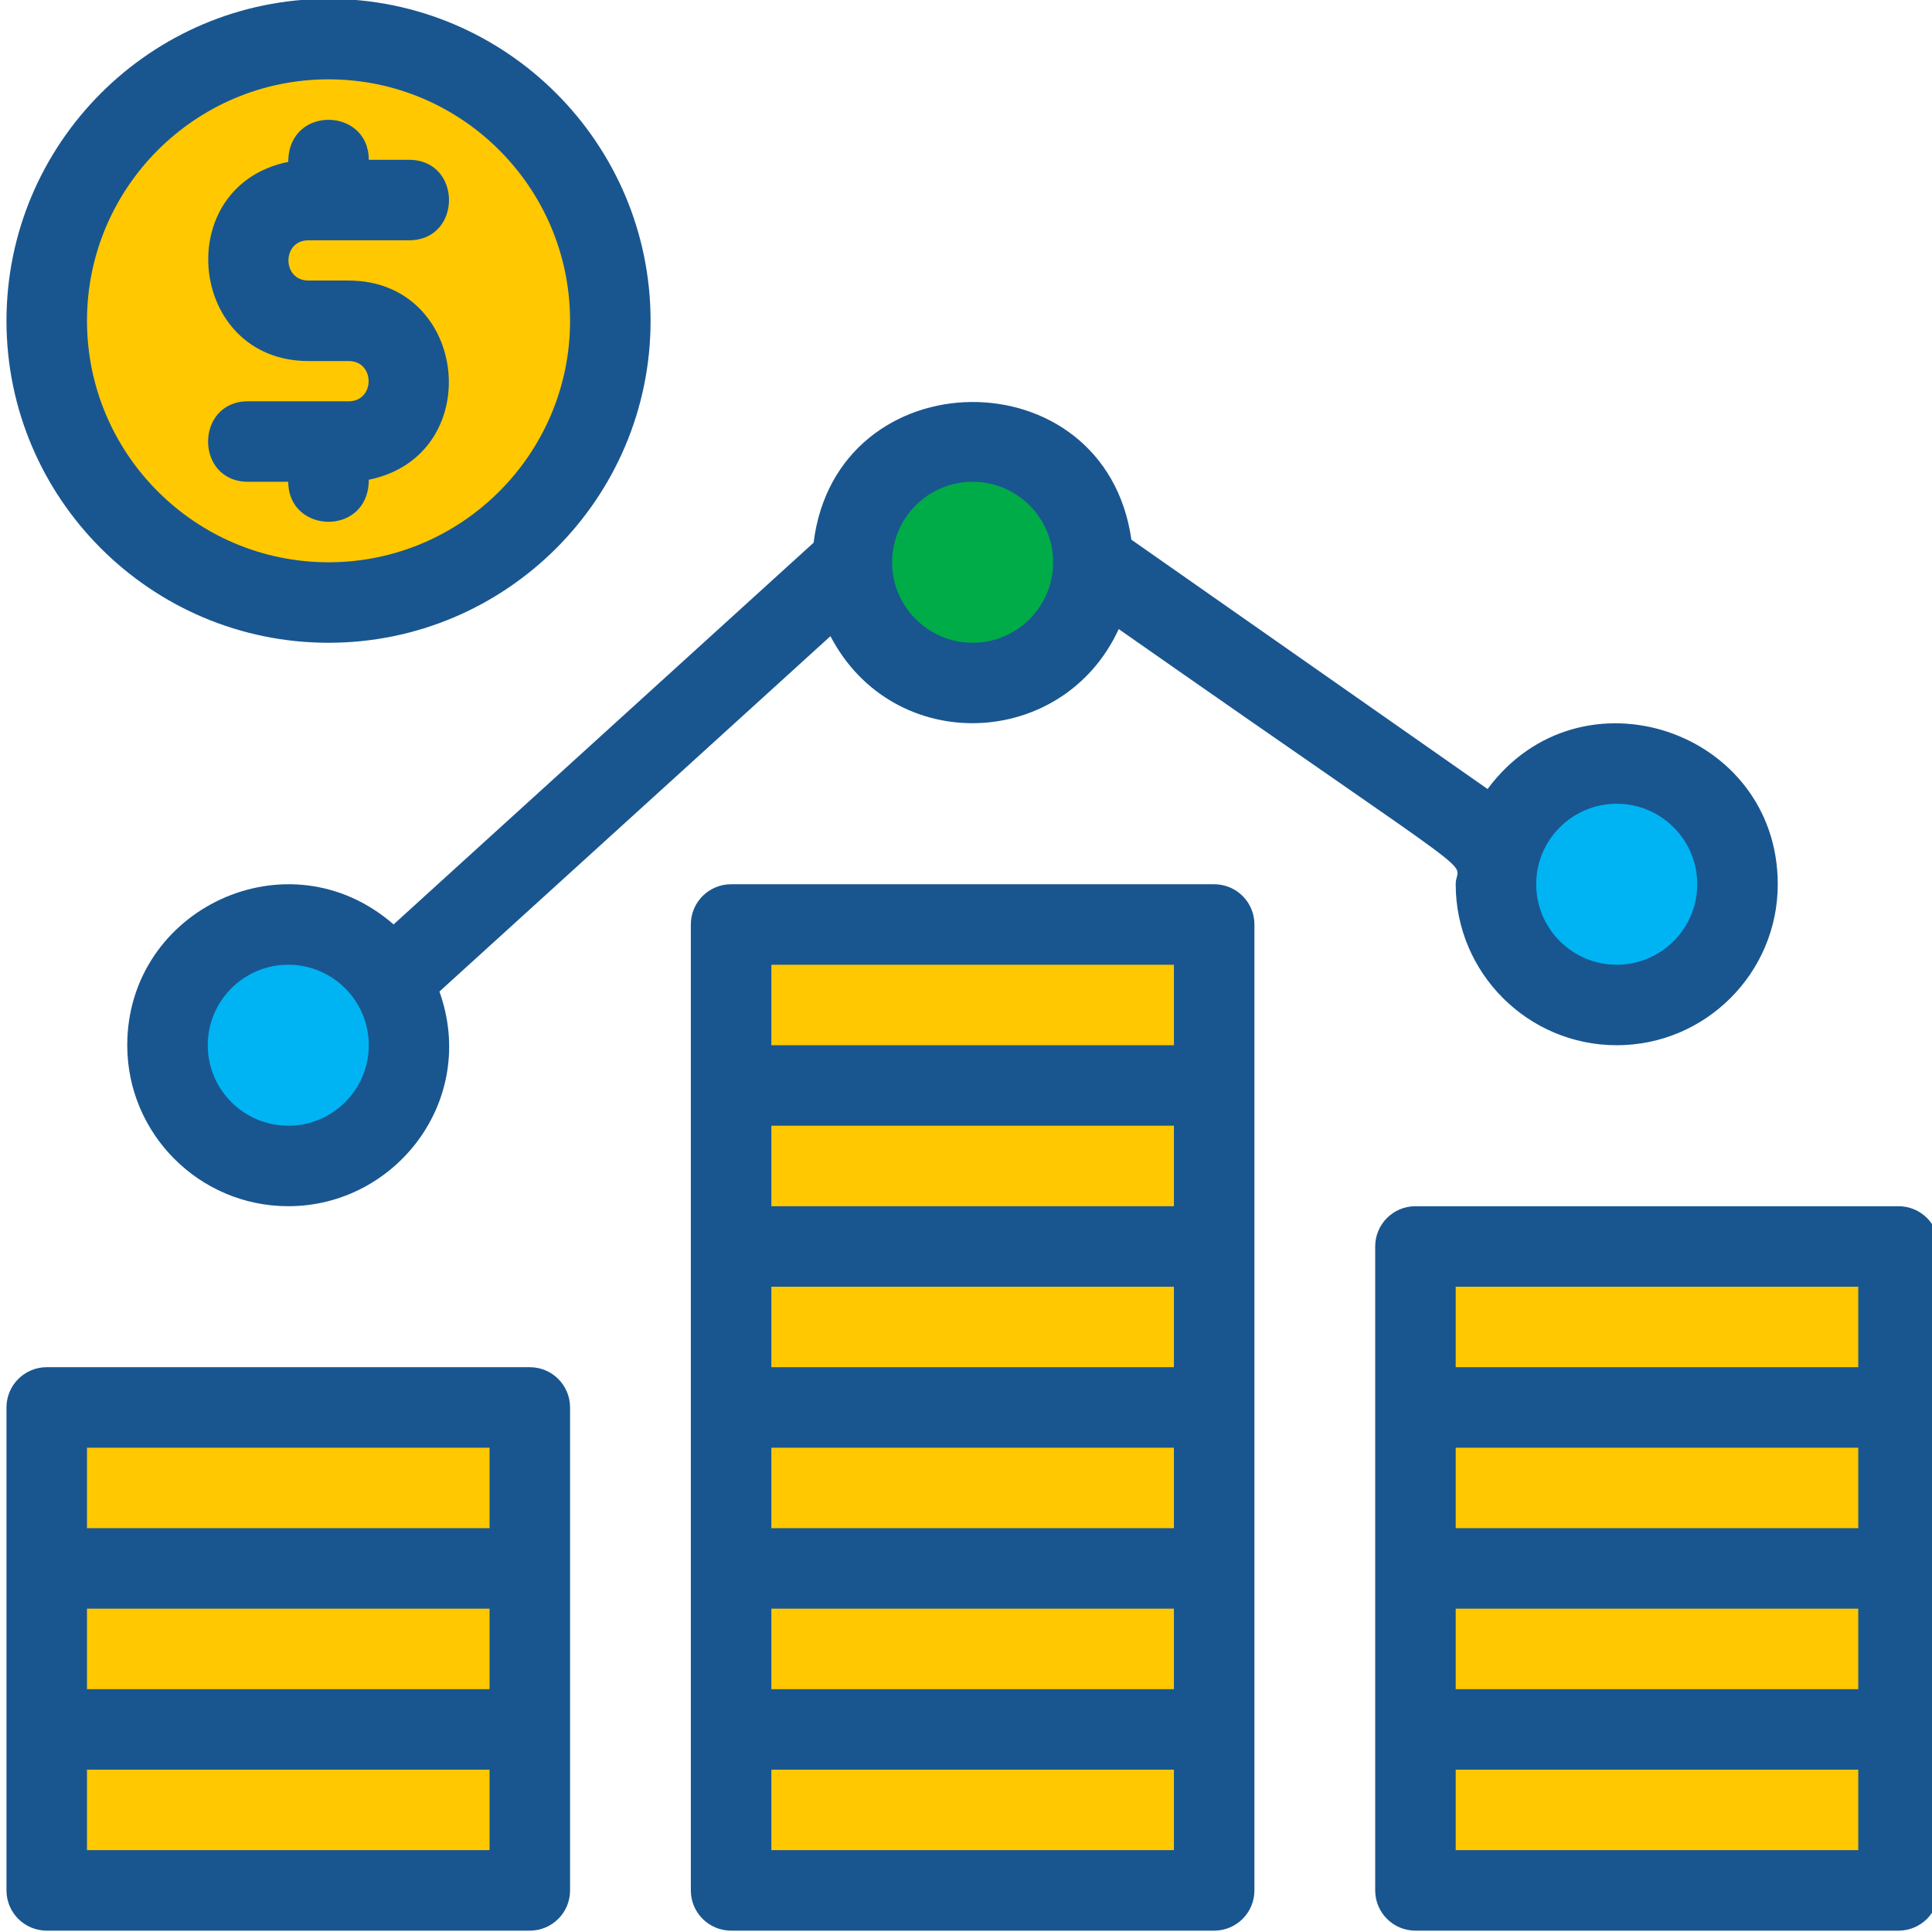 <?xml version="1.0" encoding="UTF-8" standalone="no"?>
<!DOCTYPE svg PUBLIC "-//W3C//DTD SVG 1.1//EN" "http://www.w3.org/Graphics/SVG/1.1/DTD/svg11.dtd">
<svg width="100%" height="100%" viewBox="0 0 72 72" version="1.1" xmlns="http://www.w3.org/2000/svg" xmlns:xlink="http://www.w3.org/1999/xlink" xml:space="preserve" xmlns:serif="http://www.serif.com/" style="fill-rule:evenodd;clip-rule:evenodd;stroke-linejoin:round;stroke-miterlimit:2;">
    <g transform="matrix(1,0,0,1,-783,-1109.03)">
        <g transform="matrix(1,0,0,2.372,0,0)">
            <g transform="matrix(1.108,0,0,0.467,-88.2,-51.979)">
                <g transform="matrix(1.354,0,0,1.354,786.444,396.179)">
                    <path d="M12.041,575.999L2.041,575.999C1.489,575.999 1.041,575.552 1.041,574.999L1.041,572.999C1.041,572.446 1.489,571.999 2.041,571.999L12.041,571.999C12.594,571.999 13.041,572.446 13.041,572.999L13.041,574.999C13.041,575.552 12.594,575.999 12.041,575.999Z" style="fill:rgb(255,200,0);fill-rule:nonzero;"/>
                </g>
                <g transform="matrix(1.354,0,0,1.354,786.444,396.179)">
                    <path d="M13.041,568.999L13.041,570.999C13.041,571.549 12.591,571.999 12.041,571.999L2.041,571.999C1.492,571.999 1.041,571.549 1.041,570.999L1.041,568.999C1.041,568.449 1.492,567.999 2.041,567.999L12.041,567.999C12.591,567.999 13.041,568.449 13.041,568.999Z" style="fill:rgb(255,200,0);fill-rule:nonzero;"/>
                </g>
                <g transform="matrix(1.354,0,0,1.354,786.444,396.179)">
                    <path d="M29.041,575.999L19.041,575.999C18.489,575.999 18.041,575.552 18.041,574.999L18.041,572.999C18.041,572.446 18.489,571.999 19.041,571.999L29.041,571.999C29.594,571.999 30.041,572.446 30.041,572.999L30.041,574.999C30.041,575.552 29.594,575.999 29.041,575.999Z" style="fill:rgb(255,200,0);fill-rule:nonzero;"/>
                </g>
                <g transform="matrix(1.354,0,0,1.354,786.444,396.179)">
                    <path d="M29.041,571.999L19.041,571.999C18.489,571.999 18.041,571.552 18.041,570.999L18.041,568.999C18.041,568.446 18.489,567.999 19.041,567.999L29.041,567.999C29.594,567.999 30.041,568.446 30.041,568.999L30.041,570.999C30.041,571.552 29.594,571.999 29.041,571.999Z" style="fill:rgb(255,200,0);fill-rule:nonzero;"/>
                </g>
                <g transform="matrix(1.354,0,0,1.354,786.444,396.179)">
                    <path d="M29.041,567.999L19.041,567.999C18.489,567.999 18.041,567.552 18.041,566.999L18.041,564.999C18.041,564.446 18.489,563.999 19.041,563.999L29.041,563.999C29.594,563.999 30.041,564.446 30.041,564.999L30.041,566.999C30.041,567.552 29.594,567.999 29.041,567.999Z" style="fill:rgb(255,200,0);fill-rule:nonzero;"/>
                </g>
                <g transform="matrix(1.354,0,0,1.354,786.444,396.179)">
                    <path d="M29.041,563.999L19.041,563.999C18.489,563.999 18.041,563.552 18.041,562.999L18.041,560.999C18.041,560.446 18.489,559.999 19.041,559.999L29.041,559.999C29.594,559.999 30.041,560.446 30.041,560.999L30.041,562.999C30.041,563.552 29.594,563.999 29.041,563.999Z" style="fill:rgb(255,200,0);fill-rule:nonzero;"/>
                </g>
                <g transform="matrix(1.354,0,0,1.354,786.444,396.179)">
                    <path d="M30.041,556.999L30.041,558.999C30.041,559.549 29.591,559.999 29.041,559.999L19.041,559.999C18.492,559.999 18.041,559.549 18.041,558.999L18.041,556.999C18.041,556.449 18.492,555.999 19.041,555.999L29.041,555.999C29.591,555.999 30.041,556.449 30.041,556.999Z" style="fill:rgb(255,200,0);fill-rule:nonzero;"/>
                </g>
                <g transform="matrix(1.354,0,0,1.354,786.444,396.179)">
                    <path d="M30.041,552.999L30.041,554.999C30.041,555.549 29.591,555.999 29.041,555.999L19.041,555.999C18.492,555.999 18.041,555.549 18.041,554.999L18.041,552.999C18.041,552.449 18.492,551.999 19.041,551.999L29.041,551.999C29.591,551.999 30.041,552.449 30.041,552.999Z" style="fill:rgb(255,200,0);fill-rule:nonzero;"/>
                </g>
                <g transform="matrix(1.354,0,0,1.354,786.444,396.179)">
                    <path d="M13.041,564.999L13.041,566.999C13.041,567.549 12.591,567.999 12.041,567.999L2.041,567.999C1.492,567.999 1.041,567.549 1.041,566.999L1.041,564.999C1.041,564.449 1.492,563.999 2.041,563.999L12.041,563.999C12.591,563.999 13.041,564.449 13.041,564.999Z" style="fill:rgb(255,200,0);fill-rule:nonzero;"/>
                </g>
                <g transform="matrix(1.354,0,0,1.354,786.444,396.179)">
                    <path d="M46.041,575.999L36.041,575.999C35.489,575.999 35.041,575.552 35.041,574.999L35.041,572.999C35.041,572.446 35.489,571.999 36.041,571.999L46.041,571.999C46.594,571.999 47.041,572.446 47.041,572.999L47.041,574.999C47.041,575.552 46.594,575.999 46.041,575.999Z" style="fill:rgb(255,200,0);fill-rule:nonzero;"/>
                </g>
                <g transform="matrix(1.354,0,0,1.354,786.444,396.179)">
                    <path d="M46.041,571.999L36.041,571.999C35.489,571.999 35.041,571.552 35.041,570.999L35.041,568.999C35.041,568.446 35.489,567.999 36.041,567.999L46.041,567.999C46.594,567.999 47.041,568.446 47.041,568.999L47.041,570.999C47.041,571.552 46.594,571.999 46.041,571.999Z" style="fill:rgb(255,200,0);fill-rule:nonzero;"/>
                </g>
                <g transform="matrix(1.354,0,0,1.354,786.444,396.179)">
                    <path d="M47.041,564.999L47.041,566.999C47.041,567.549 46.591,567.999 46.041,567.999L36.041,567.999C35.492,567.999 35.041,567.549 35.041,566.999L35.041,564.999C35.041,564.449 35.492,563.999 36.041,563.999L46.041,563.999C46.591,563.999 47.041,564.449 47.041,564.999Z" style="fill:rgb(255,200,0);fill-rule:nonzero;"/>
                </g>
                <g transform="matrix(1.354,0,0,1.354,786.444,396.179)">
                    <path d="M47.041,560.999L47.041,562.999C47.041,563.549 46.591,563.999 46.041,563.999L36.041,563.999C35.492,563.999 35.041,563.549 35.041,562.999L35.041,560.999C35.041,560.449 35.492,559.999 36.041,559.999L46.041,559.999C46.591,559.999 47.041,560.449 47.041,560.999Z" style="fill:rgb(255,200,0);fill-rule:nonzero;"/>
                </g>
                <g transform="matrix(1.354,0,0,1.354,786.444,396.179)">
                    <path d="M10.041,554.999C10.041,556.595 8.765,557.999 7.041,557.999C3.979,557.999 2.93,553.964 5.481,552.439C7.411,551.238 10.041,552.607 10.041,554.999Z" style="fill:rgb(0,180,243);fill-rule:nonzero;"/>
                </g>
                <g transform="matrix(1.354,0,0,1.354,786.444,396.179)">
                    <path d="M27.041,542.999C27.041,544.595 25.765,545.999 24.041,545.999C20.979,545.999 19.93,541.964 22.481,540.439C24.411,539.238 27.041,540.607 27.041,542.999Z" style="fill:rgb(0,172,71);fill-rule:nonzero;"/>
                </g>
                <g transform="matrix(1.354,0,0,1.354,786.444,396.179)">
                    <path d="M43.041,550.999C43.041,552.595 41.765,553.999 40.041,553.999C36.979,553.999 35.93,549.964 38.481,548.439C40.411,547.238 43.041,548.607 43.041,550.999Z" style="fill:rgb(0,180,243);fill-rule:nonzero;"/>
                </g>
                <g transform="matrix(1.354,0,0,1.354,786.444,396.179)">
                    <path d="M15.041,536.999C15.041,540.937 11.839,543.999 8.041,543.999C1.109,543.999 -1.582,534.978 4.191,531.149C8.707,528.152 15.041,531.318 15.041,536.999Z" style="fill:rgb(255,200,0);fill-rule:nonzero;"/>
                </g>
                <g transform="matrix(1.354,0,0,1.354,786.444,396.179)">
                    <path d="M29.041,574.999L19.041,574.999L19.041,572.999L29.041,572.999L29.041,574.999ZM19.041,552.999L29.041,552.999L29.041,554.999L19.041,554.999L19.041,552.999ZM19.041,568.999L29.041,568.999L29.041,570.999L19.041,570.999L19.041,568.999ZM29.041,566.999L19.041,566.999L19.041,564.999L29.041,564.999L29.041,566.999ZM29.041,562.999L19.041,562.999L19.041,560.999L29.041,560.999L29.041,562.999ZM29.041,558.999L19.041,558.999L19.041,556.999L29.041,556.999L29.041,558.999ZM30.041,550.999L18.041,550.999C17.489,550.999 17.041,551.446 17.041,551.999L17.041,575.999C17.041,576.552 17.489,576.999 18.041,576.999L30.041,576.999C30.594,576.999 31.041,576.552 31.041,575.999L31.041,551.999C31.041,551.446 30.594,550.999 30.041,550.999Z" style="fill:rgb(25,86,144);fill-rule:nonzero;"/>
                </g>
                <g transform="matrix(1.354,0,0,1.354,786.444,396.179)">
                    <path d="M12.041,574.999L2.041,574.999L2.041,572.999L12.041,572.999L12.041,574.999ZM2.041,564.999L12.041,564.999L12.041,566.999L2.041,566.999L2.041,564.999ZM2.041,568.999L12.041,568.999L12.041,570.999L2.041,570.999L2.041,568.999ZM13.041,562.999L1.041,562.999C0.489,562.999 0.041,563.446 0.041,563.999L0.041,575.999C0.041,576.552 0.489,576.999 1.041,576.999L13.041,576.999C13.594,576.999 14.041,576.552 14.041,575.999L14.041,563.999C14.041,563.446 13.594,562.999 13.041,562.999Z" style="fill:rgb(25,86,144);fill-rule:nonzero;"/>
                </g>
                <g transform="matrix(1.354,0,0,1.354,786.444,396.179)">
                    <path d="M46.041,574.999L36.041,574.999L36.041,572.999L46.041,572.999L46.041,574.999ZM36.041,560.999L46.041,560.999L46.041,562.999L36.041,562.999L36.041,560.999ZM36.041,568.999L46.041,568.999L46.041,570.999L36.041,570.999L36.041,568.999ZM46.041,566.999L36.041,566.999L36.041,564.999L46.041,564.999L46.041,566.999ZM47.041,558.999L35.041,558.999C34.489,558.999 34.041,559.446 34.041,559.999L34.041,575.999C34.041,576.552 34.489,576.999 35.041,576.999L47.041,576.999C47.594,576.999 48.041,576.552 48.041,575.999L48.041,559.999C48.041,559.446 47.594,558.999 47.041,558.999Z" style="fill:rgb(25,86,144);fill-rule:nonzero;"/>
                </g>
                <g transform="matrix(1.354,0,0,1.354,786.444,396.179)">
                    <path d="M24.041,540.999C25.144,540.999 26.041,541.896 26.041,542.999C26.041,544.102 25.144,544.999 24.041,544.999C22.938,544.999 22.041,544.102 22.041,542.999C22.041,541.896 22.938,540.999 24.041,540.999ZM7.041,556.999C5.938,556.999 5.041,556.102 5.041,554.999C5.041,553.896 5.938,552.999 7.041,552.999C8.144,552.999 9.041,553.896 9.041,554.999C9.041,556.102 8.144,556.999 7.041,556.999ZM40.041,548.999C41.144,548.999 42.041,549.896 42.041,550.999C42.041,552.102 41.144,552.999 40.041,552.999C38.938,552.999 38.041,552.102 38.041,550.999C38.041,549.896 38.938,548.999 40.041,548.999ZM9.657,551.997C7.044,549.718 3.041,551.606 3.041,554.999C3.041,557.205 4.836,558.999 7.041,558.999C9.708,558.999 11.759,556.366 10.796,553.665L20.509,544.835C22.072,547.829 26.289,547.661 27.67,544.659C37.218,551.343 36.041,550.311 36.041,550.999C36.041,553.205 37.836,554.999 40.041,554.999C42.247,554.999 44.041,553.205 44.041,550.999C44.041,547.172 39.141,545.514 36.833,548.633L27.985,542.438C27.33,537.83 20.66,537.898 20.091,542.512L9.657,551.997Z" style="fill:rgb(25,86,144);fill-rule:nonzero;"/>
                </g>
                <g transform="matrix(1.354,0,0,1.354,786.444,396.179)">
                    <path d="M8.041,530.999C11.35,530.999 14.041,533.69 14.041,536.999C14.041,540.308 11.35,542.999 8.041,542.999C4.733,542.999 2.041,540.308 2.041,536.999C2.041,533.69 4.733,530.999 8.041,530.999ZM8.041,544.999C12.453,544.999 16.041,541.41 16.041,536.999C16.041,532.588 12.453,528.999 8.041,528.999C3.63,528.999 0.041,532.588 0.041,536.999C0.041,541.41 3.63,544.999 8.041,544.999Z" style="fill:rgb(25,86,144);fill-rule:nonzero;"/>
                </g>
                <g transform="matrix(1.354,0,0,1.354,786.444,396.179)">
                    <path d="M8.541,538.999L6.041,538.999C4.719,538.999 4.718,540.999 6.041,540.999L7.041,540.999C7.041,542.306 9.041,542.36 9.041,540.948C11.977,540.351 11.538,535.999 8.541,535.999L7.541,535.999C6.88,535.999 6.88,534.999 7.541,534.999L10.041,534.999C11.364,534.999 11.365,532.999 10.041,532.999L9.041,532.999C9.041,531.692 7.041,531.638 7.041,533.05C4.105,533.647 4.545,537.999 7.541,537.999L8.541,537.999C9.203,537.999 9.202,538.999 8.541,538.999Z" style="fill:rgb(25,86,144);fill-rule:nonzero;"/>
                </g>
            </g>
        </g>
    </g>
</svg>
